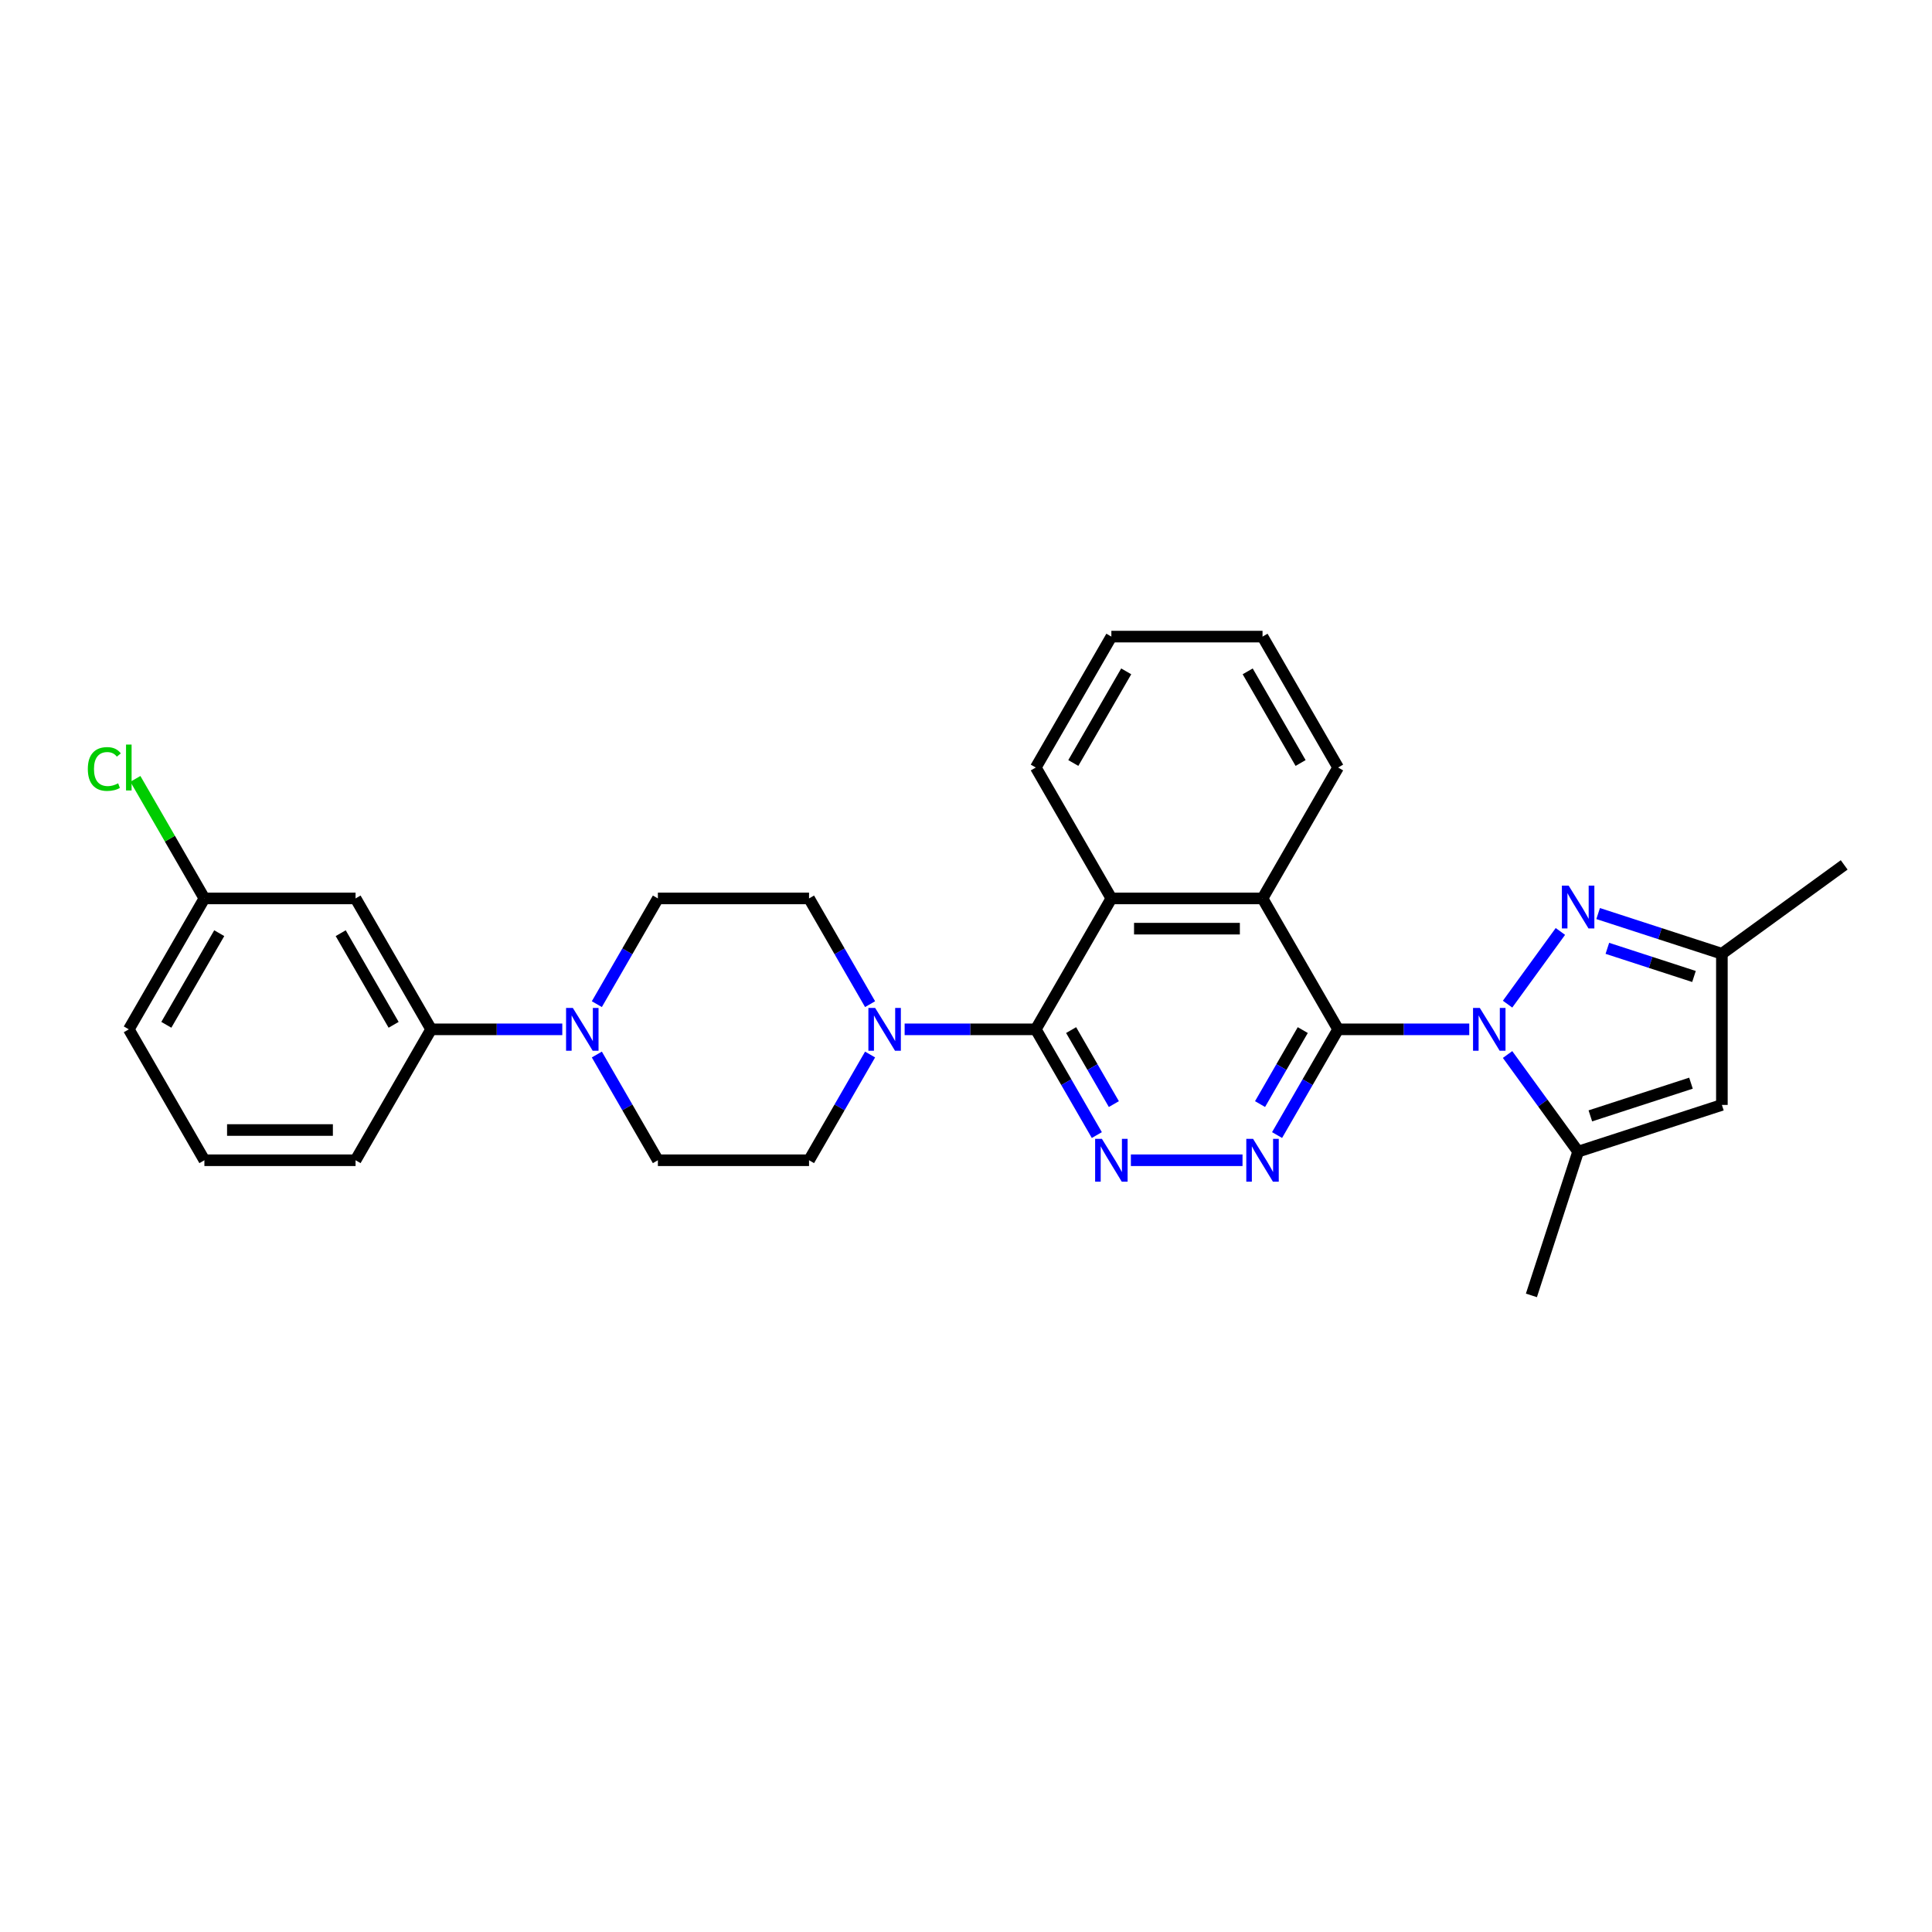 <?xml version='1.0' encoding='iso-8859-1'?>
<svg version='1.1' baseProfile='full'
              xmlns='http://www.w3.org/2000/svg'
                      xmlns:rdkit='http://www.rdkit.org/xml'
                      xmlns:xlink='http://www.w3.org/1999/xlink'
                  xml:space='preserve'
width='1000px' height='1000px' viewBox='0 0 1000 1000'>
<!-- END OF HEADER -->
<rect style='opacity:1.0;fill:#FFFFFF;stroke:none' width='1000' height='1000' x='0' y='0'> </rect>
<path class='bond-0' d='M 760.487,532.783 L 726.546,532.783' style='fill:none;fill-rule:evenodd;stroke:#0000FF;stroke-width:6px;stroke-linecap:butt;stroke-linejoin:miter;stroke-opacity:1' />
<path class='bond-0' d='M 726.546,532.783 L 692.604,532.783' style='fill:none;fill-rule:evenodd;stroke:#000000;stroke-width:6px;stroke-linecap:butt;stroke-linejoin:miter;stroke-opacity:1' />
<path class='bond-1' d='M 780.316,519.748 L 807.657,482.117' style='fill:none;fill-rule:evenodd;stroke:#0000FF;stroke-width:6px;stroke-linecap:butt;stroke-linejoin:miter;stroke-opacity:1' />
<path class='bond-5' d='M 780.316,545.818 L 798.576,570.95' style='fill:none;fill-rule:evenodd;stroke:#0000FF;stroke-width:6px;stroke-linecap:butt;stroke-linejoin:miter;stroke-opacity:1' />
<path class='bond-5' d='M 798.576,570.95 L 816.835,596.082' style='fill:none;fill-rule:evenodd;stroke:#000000;stroke-width:6px;stroke-linecap:butt;stroke-linejoin:miter;stroke-opacity:1' />
<path class='bond-2' d='M 692.604,532.783 L 676.807,560.145' style='fill:none;fill-rule:evenodd;stroke:#000000;stroke-width:6px;stroke-linecap:butt;stroke-linejoin:miter;stroke-opacity:1' />
<path class='bond-2' d='M 676.807,560.145 L 661.01,587.507' style='fill:none;fill-rule:evenodd;stroke:#0000FF;stroke-width:6px;stroke-linecap:butt;stroke-linejoin:miter;stroke-opacity:1' />
<path class='bond-2' d='M 674.313,533.168 L 663.255,552.321' style='fill:none;fill-rule:evenodd;stroke:#000000;stroke-width:6px;stroke-linecap:butt;stroke-linejoin:miter;stroke-opacity:1' />
<path class='bond-2' d='M 663.255,552.321 L 652.197,571.474' style='fill:none;fill-rule:evenodd;stroke:#0000FF;stroke-width:6px;stroke-linecap:butt;stroke-linejoin:miter;stroke-opacity:1' />
<path class='bond-6' d='M 692.604,532.783 L 653.484,465.024' style='fill:none;fill-rule:evenodd;stroke:#000000;stroke-width:6px;stroke-linecap:butt;stroke-linejoin:miter;stroke-opacity:1' />
<path class='bond-11' d='M 827.194,472.851 L 859.22,483.257' style='fill:none;fill-rule:evenodd;stroke:#0000FF;stroke-width:6px;stroke-linecap:butt;stroke-linejoin:miter;stroke-opacity:1' />
<path class='bond-11' d='M 859.22,483.257 L 891.247,493.663' style='fill:none;fill-rule:evenodd;stroke:#000000;stroke-width:6px;stroke-linecap:butt;stroke-linejoin:miter;stroke-opacity:1' />
<path class='bond-11' d='M 831.966,490.855 L 854.385,498.139' style='fill:none;fill-rule:evenodd;stroke:#0000FF;stroke-width:6px;stroke-linecap:butt;stroke-linejoin:miter;stroke-opacity:1' />
<path class='bond-11' d='M 854.385,498.139 L 876.803,505.423' style='fill:none;fill-rule:evenodd;stroke:#000000;stroke-width:6px;stroke-linecap:butt;stroke-linejoin:miter;stroke-opacity:1' />
<path class='bond-4' d='M 643.125,600.542 L 585.343,600.542' style='fill:none;fill-rule:evenodd;stroke:#0000FF;stroke-width:6px;stroke-linecap:butt;stroke-linejoin:miter;stroke-opacity:1' />
<path class='bond-3' d='M 536.122,532.783 L 551.919,560.145' style='fill:none;fill-rule:evenodd;stroke:#000000;stroke-width:6px;stroke-linecap:butt;stroke-linejoin:miter;stroke-opacity:1' />
<path class='bond-3' d='M 551.919,560.145 L 567.717,587.507' style='fill:none;fill-rule:evenodd;stroke:#0000FF;stroke-width:6px;stroke-linecap:butt;stroke-linejoin:miter;stroke-opacity:1' />
<path class='bond-3' d='M 554.413,533.168 L 565.471,552.321' style='fill:none;fill-rule:evenodd;stroke:#000000;stroke-width:6px;stroke-linecap:butt;stroke-linejoin:miter;stroke-opacity:1' />
<path class='bond-3' d='M 565.471,552.321 L 576.529,571.474' style='fill:none;fill-rule:evenodd;stroke:#0000FF;stroke-width:6px;stroke-linecap:butt;stroke-linejoin:miter;stroke-opacity:1' />
<path class='bond-7' d='M 536.122,532.783 L 502.181,532.783' style='fill:none;fill-rule:evenodd;stroke:#000000;stroke-width:6px;stroke-linecap:butt;stroke-linejoin:miter;stroke-opacity:1' />
<path class='bond-7' d='M 502.181,532.783 L 468.24,532.783' style='fill:none;fill-rule:evenodd;stroke:#0000FF;stroke-width:6px;stroke-linecap:butt;stroke-linejoin:miter;stroke-opacity:1' />
<path class='bond-30' d='M 536.122,532.783 L 575.242,465.024' style='fill:none;fill-rule:evenodd;stroke:#000000;stroke-width:6px;stroke-linecap:butt;stroke-linejoin:miter;stroke-opacity:1' />
<path class='bond-8' d='M 816.835,596.082 L 891.247,571.904' style='fill:none;fill-rule:evenodd;stroke:#000000;stroke-width:6px;stroke-linecap:butt;stroke-linejoin:miter;stroke-opacity:1' />
<path class='bond-8' d='M 823.161,577.573 L 875.249,560.648' style='fill:none;fill-rule:evenodd;stroke:#000000;stroke-width:6px;stroke-linecap:butt;stroke-linejoin:miter;stroke-opacity:1' />
<path class='bond-20' d='M 816.835,596.082 L 792.657,670.494' style='fill:none;fill-rule:evenodd;stroke:#000000;stroke-width:6px;stroke-linecap:butt;stroke-linejoin:miter;stroke-opacity:1' />
<path class='bond-9' d='M 653.484,465.024 L 575.242,465.024' style='fill:none;fill-rule:evenodd;stroke:#000000;stroke-width:6px;stroke-linecap:butt;stroke-linejoin:miter;stroke-opacity:1' />
<path class='bond-9' d='M 641.748,480.673 L 586.979,480.673' style='fill:none;fill-rule:evenodd;stroke:#000000;stroke-width:6px;stroke-linecap:butt;stroke-linejoin:miter;stroke-opacity:1' />
<path class='bond-21' d='M 653.484,465.024 L 692.604,397.265' style='fill:none;fill-rule:evenodd;stroke:#000000;stroke-width:6px;stroke-linecap:butt;stroke-linejoin:miter;stroke-opacity:1' />
<path class='bond-14' d='M 450.355,519.748 L 434.557,492.386' style='fill:none;fill-rule:evenodd;stroke:#0000FF;stroke-width:6px;stroke-linecap:butt;stroke-linejoin:miter;stroke-opacity:1' />
<path class='bond-14' d='M 434.557,492.386 L 418.76,465.024' style='fill:none;fill-rule:evenodd;stroke:#000000;stroke-width:6px;stroke-linecap:butt;stroke-linejoin:miter;stroke-opacity:1' />
<path class='bond-15' d='M 450.355,545.818 L 434.557,573.18' style='fill:none;fill-rule:evenodd;stroke:#0000FF;stroke-width:6px;stroke-linecap:butt;stroke-linejoin:miter;stroke-opacity:1' />
<path class='bond-15' d='M 434.557,573.18 L 418.76,600.542' style='fill:none;fill-rule:evenodd;stroke:#000000;stroke-width:6px;stroke-linecap:butt;stroke-linejoin:miter;stroke-opacity:1' />
<path class='bond-29' d='M 891.247,571.904 L 891.247,493.663' style='fill:none;fill-rule:evenodd;stroke:#000000;stroke-width:6px;stroke-linecap:butt;stroke-linejoin:miter;stroke-opacity:1' />
<path class='bond-22' d='M 575.242,465.024 L 536.122,397.265' style='fill:none;fill-rule:evenodd;stroke:#000000;stroke-width:6px;stroke-linecap:butt;stroke-linejoin:miter;stroke-opacity:1' />
<path class='bond-10' d='M 308.923,545.818 L 324.721,573.18' style='fill:none;fill-rule:evenodd;stroke:#0000FF;stroke-width:6px;stroke-linecap:butt;stroke-linejoin:miter;stroke-opacity:1' />
<path class='bond-10' d='M 324.721,573.18 L 340.518,600.542' style='fill:none;fill-rule:evenodd;stroke:#000000;stroke-width:6px;stroke-linecap:butt;stroke-linejoin:miter;stroke-opacity:1' />
<path class='bond-12' d='M 291.039,532.783 L 257.097,532.783' style='fill:none;fill-rule:evenodd;stroke:#0000FF;stroke-width:6px;stroke-linecap:butt;stroke-linejoin:miter;stroke-opacity:1' />
<path class='bond-12' d='M 257.097,532.783 L 223.156,532.783' style='fill:none;fill-rule:evenodd;stroke:#000000;stroke-width:6px;stroke-linecap:butt;stroke-linejoin:miter;stroke-opacity:1' />
<path class='bond-32' d='M 308.923,519.748 L 324.721,492.386' style='fill:none;fill-rule:evenodd;stroke:#0000FF;stroke-width:6px;stroke-linecap:butt;stroke-linejoin:miter;stroke-opacity:1' />
<path class='bond-32' d='M 324.721,492.386 L 340.518,465.024' style='fill:none;fill-rule:evenodd;stroke:#000000;stroke-width:6px;stroke-linecap:butt;stroke-linejoin:miter;stroke-opacity:1' />
<path class='bond-25' d='M 891.247,493.663 L 954.545,447.673' style='fill:none;fill-rule:evenodd;stroke:#000000;stroke-width:6px;stroke-linecap:butt;stroke-linejoin:miter;stroke-opacity:1' />
<path class='bond-13' d='M 223.156,532.783 L 184.036,465.024' style='fill:none;fill-rule:evenodd;stroke:#000000;stroke-width:6px;stroke-linecap:butt;stroke-linejoin:miter;stroke-opacity:1' />
<path class='bond-13' d='M 203.736,530.444 L 176.352,483.012' style='fill:none;fill-rule:evenodd;stroke:#000000;stroke-width:6px;stroke-linecap:butt;stroke-linejoin:miter;stroke-opacity:1' />
<path class='bond-23' d='M 223.156,532.783 L 184.036,600.542' style='fill:none;fill-rule:evenodd;stroke:#000000;stroke-width:6px;stroke-linecap:butt;stroke-linejoin:miter;stroke-opacity:1' />
<path class='bond-18' d='M 184.036,465.024 L 105.794,465.024' style='fill:none;fill-rule:evenodd;stroke:#000000;stroke-width:6px;stroke-linecap:butt;stroke-linejoin:miter;stroke-opacity:1' />
<path class='bond-17' d='M 418.76,465.024 L 340.518,465.024' style='fill:none;fill-rule:evenodd;stroke:#000000;stroke-width:6px;stroke-linecap:butt;stroke-linejoin:miter;stroke-opacity:1' />
<path class='bond-16' d='M 418.76,600.542 L 340.518,600.542' style='fill:none;fill-rule:evenodd;stroke:#000000;stroke-width:6px;stroke-linecap:butt;stroke-linejoin:miter;stroke-opacity:1' />
<path class='bond-19' d='M 105.794,465.024 L 87.932,434.085' style='fill:none;fill-rule:evenodd;stroke:#000000;stroke-width:6px;stroke-linecap:butt;stroke-linejoin:miter;stroke-opacity:1' />
<path class='bond-19' d='M 87.932,434.085 L 70.069,403.147' style='fill:none;fill-rule:evenodd;stroke:#00CC00;stroke-width:6px;stroke-linecap:butt;stroke-linejoin:miter;stroke-opacity:1' />
<path class='bond-26' d='M 105.794,465.024 L 66.674,532.783' style='fill:none;fill-rule:evenodd;stroke:#000000;stroke-width:6px;stroke-linecap:butt;stroke-linejoin:miter;stroke-opacity:1' />
<path class='bond-26' d='M 113.478,483.012 L 86.094,530.444' style='fill:none;fill-rule:evenodd;stroke:#000000;stroke-width:6px;stroke-linecap:butt;stroke-linejoin:miter;stroke-opacity:1' />
<path class='bond-27' d='M 692.604,397.265 L 653.484,329.506' style='fill:none;fill-rule:evenodd;stroke:#000000;stroke-width:6px;stroke-linecap:butt;stroke-linejoin:miter;stroke-opacity:1' />
<path class='bond-27' d='M 673.185,394.926 L 645.8,347.494' style='fill:none;fill-rule:evenodd;stroke:#000000;stroke-width:6px;stroke-linecap:butt;stroke-linejoin:miter;stroke-opacity:1' />
<path class='bond-28' d='M 536.122,397.265 L 575.242,329.506' style='fill:none;fill-rule:evenodd;stroke:#000000;stroke-width:6px;stroke-linecap:butt;stroke-linejoin:miter;stroke-opacity:1' />
<path class='bond-28' d='M 555.542,394.926 L 582.926,347.494' style='fill:none;fill-rule:evenodd;stroke:#000000;stroke-width:6px;stroke-linecap:butt;stroke-linejoin:miter;stroke-opacity:1' />
<path class='bond-24' d='M 184.036,600.542 L 105.794,600.542' style='fill:none;fill-rule:evenodd;stroke:#000000;stroke-width:6px;stroke-linecap:butt;stroke-linejoin:miter;stroke-opacity:1' />
<path class='bond-24' d='M 172.299,584.894 L 117.53,584.894' style='fill:none;fill-rule:evenodd;stroke:#000000;stroke-width:6px;stroke-linecap:butt;stroke-linejoin:miter;stroke-opacity:1' />
<path class='bond-33' d='M 105.794,600.542 L 66.674,532.783' style='fill:none;fill-rule:evenodd;stroke:#000000;stroke-width:6px;stroke-linecap:butt;stroke-linejoin:miter;stroke-opacity:1' />
<path class='bond-31' d='M 653.484,329.506 L 575.242,329.506' style='fill:none;fill-rule:evenodd;stroke:#000000;stroke-width:6px;stroke-linecap:butt;stroke-linejoin:miter;stroke-opacity:1' />
<path  class='atom-0' d='M 765.948 521.704
L 773.209 533.44
Q 773.929 534.598, 775.086 536.695
Q 776.244 538.792, 776.307 538.917
L 776.307 521.704
L 779.249 521.704
L 779.249 543.862
L 776.213 543.862
L 768.42 531.031
Q 767.513 529.528, 766.543 527.807
Q 765.604 526.086, 765.322 525.554
L 765.322 543.862
L 762.443 543.862
L 762.443 521.704
L 765.948 521.704
' fill='#0000FF'/>
<path  class='atom-2' d='M 811.937 458.406
L 819.198 470.142
Q 819.918 471.3, 821.076 473.397
Q 822.234 475.494, 822.296 475.619
L 822.296 458.406
L 825.238 458.406
L 825.238 480.564
L 822.202 480.564
L 814.409 467.732
Q 813.502 466.23, 812.532 464.508
Q 811.593 462.787, 811.311 462.255
L 811.311 480.564
L 808.432 480.564
L 808.432 458.406
L 811.937 458.406
' fill='#0000FF'/>
<path  class='atom-3' d='M 648.586 589.463
L 655.847 601.199
Q 656.566 602.357, 657.724 604.454
Q 658.882 606.551, 658.945 606.676
L 658.945 589.463
L 661.887 589.463
L 661.887 611.621
L 658.851 611.621
L 651.058 598.79
Q 650.151 597.287, 649.18 595.566
Q 648.242 593.845, 647.96 593.313
L 647.96 611.621
L 645.081 611.621
L 645.081 589.463
L 648.586 589.463
' fill='#0000FF'/>
<path  class='atom-5' d='M 570.345 589.463
L 577.605 601.199
Q 578.325 602.357, 579.483 604.454
Q 580.641 606.551, 580.704 606.676
L 580.704 589.463
L 583.646 589.463
L 583.646 611.621
L 580.61 611.621
L 572.817 598.79
Q 571.909 597.287, 570.939 595.566
Q 570 593.845, 569.719 593.313
L 569.719 611.621
L 566.839 611.621
L 566.839 589.463
L 570.345 589.463
' fill='#0000FF'/>
<path  class='atom-8' d='M 452.982 521.704
L 460.243 533.44
Q 460.963 534.598, 462.121 536.695
Q 463.279 538.792, 463.342 538.917
L 463.342 521.704
L 466.284 521.704
L 466.284 543.862
L 463.248 543.862
L 455.455 531.031
Q 454.547 529.528, 453.577 527.807
Q 452.638 526.086, 452.357 525.554
L 452.357 543.862
L 449.477 543.862
L 449.477 521.704
L 452.982 521.704
' fill='#0000FF'/>
<path  class='atom-11' d='M 296.5 521.704
L 303.761 533.44
Q 304.48 534.598, 305.638 536.695
Q 306.796 538.792, 306.859 538.917
L 306.859 521.704
L 309.801 521.704
L 309.801 543.862
L 306.765 543.862
L 298.972 531.031
Q 298.065 529.528, 297.094 527.807
Q 296.155 526.086, 295.874 525.554
L 295.874 543.862
L 292.995 543.862
L 292.995 521.704
L 296.5 521.704
' fill='#0000FF'/>
<path  class='atom-20' d='M 45.455 398.032
Q 45.455 392.524, 48.021 389.645
Q 50.618 386.734, 55.532 386.734
Q 60.101 386.734, 62.542 389.957
L 60.477 391.648
Q 58.693 389.3, 55.532 389.3
Q 52.183 389.3, 50.399 391.554
Q 48.647 393.776, 48.647 398.032
Q 48.647 402.414, 50.462 404.667
Q 52.309 406.92, 55.876 406.92
Q 58.317 406.92, 61.165 405.449
L 62.042 407.797
Q 60.884 408.548, 59.131 408.986
Q 57.379 409.424, 55.438 409.424
Q 50.618 409.424, 48.021 406.482
Q 45.455 403.54, 45.455 398.032
' fill='#00CC00'/>
<path  class='atom-20' d='M 65.234 385.388
L 68.113 385.388
L 68.113 409.142
L 65.234 409.142
L 65.234 385.388
' fill='#00CC00'/>
</svg>
